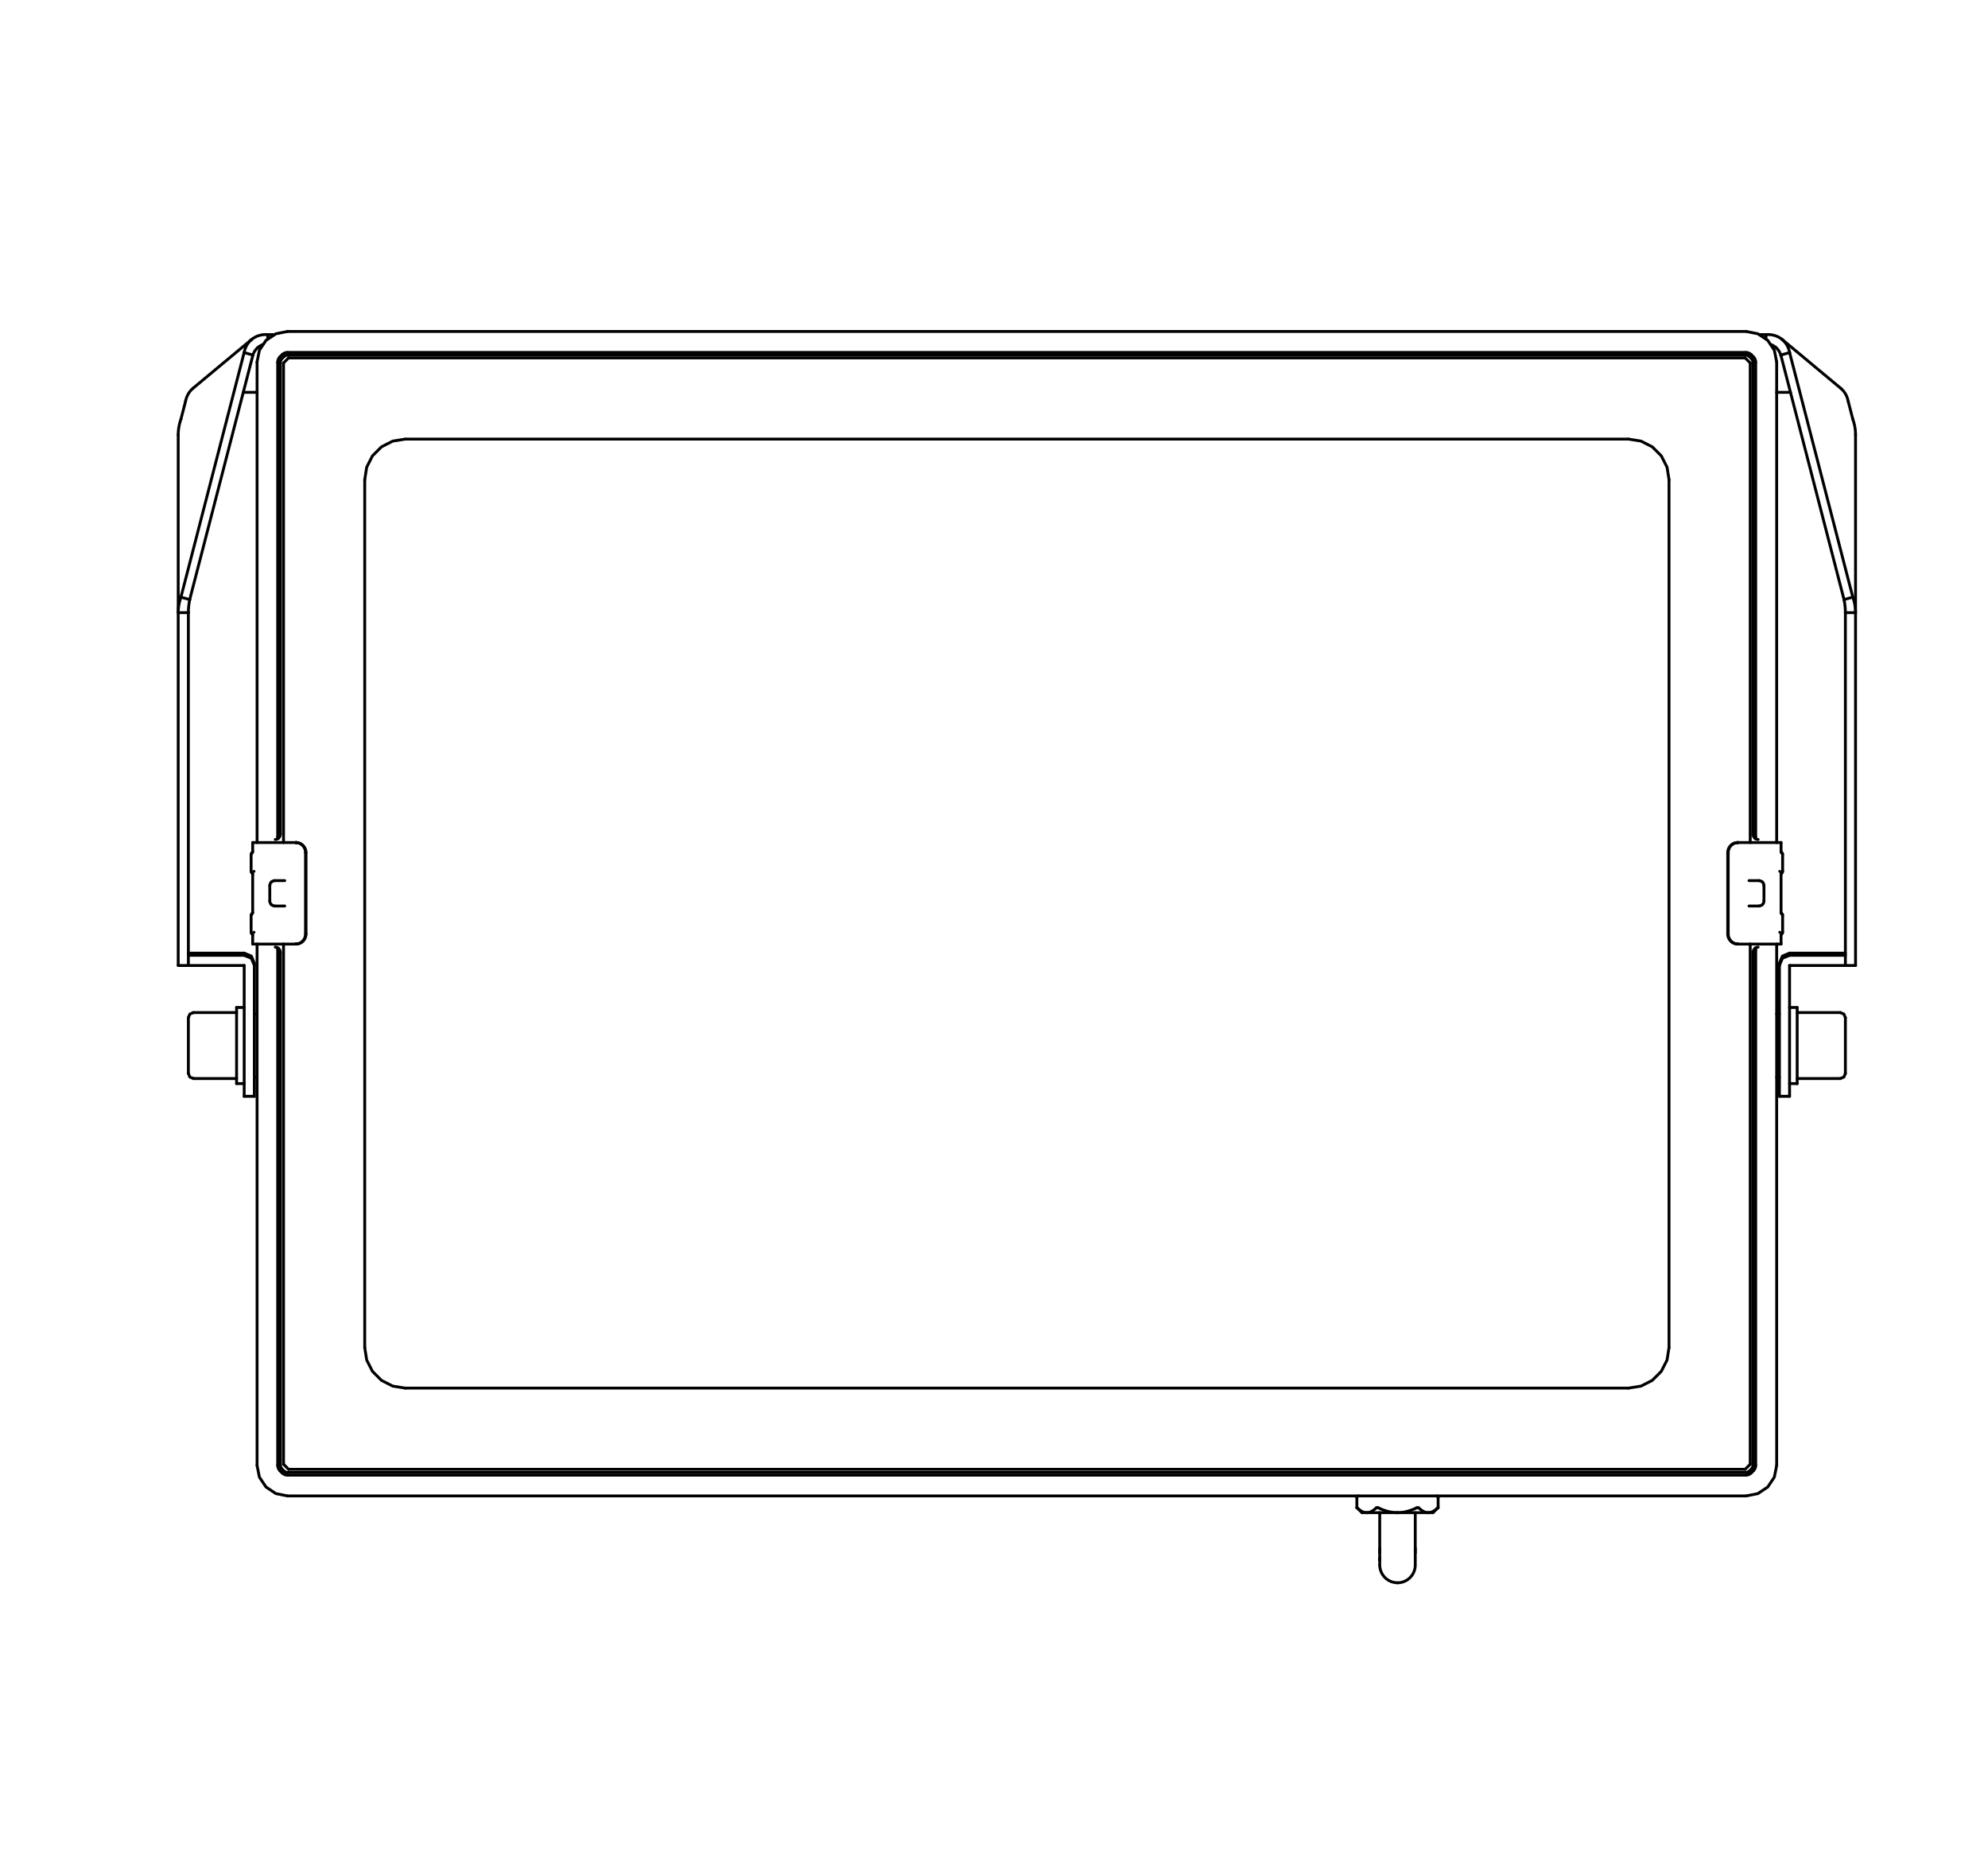 <?xml version="1.0" encoding="utf-8"?>
<!-- Generator: Adobe Illustrator 25.2.0, SVG Export Plug-In . SVG Version: 6.00 Build 0)  -->
<svg version="1.1" id="Layer_1" xmlns="http://www.w3.org/2000/svg" xmlns:xlink="http://www.w3.org/1999/xlink" x="0px" y="0px"
	 viewBox="0 0 398.824 376.235" style="enable-background:new 0 0 398.824 376.235;" xml:space="preserve">
<style type="text/css">
	.st0{fill:none;stroke:#000000;stroke-width:0.576;stroke-linecap:round;stroke-linejoin:round;stroke-miterlimit:10;}
</style>
<g>
	<line class="st0" x1="37.219" y1="80.533" x2="36.298" y2="84.099"/>
	<line class="st0" x1="36.298" y1="119.803" x2="48.975" y2="70.739"/>
	<line class="st0" x1="56.588" y1="71.162" x2="56.164" y2="71.586"/>
	<line class="st0" x1="56.967" y1="71.54" x2="56.542" y2="71.964"/>
	<line class="st0" x1="56.88" y1="72.823" x2="57.898" y2="71.805"/>
	<line class="st0" x1="50.468" y1="68.113" x2="38.712" y2="77.907"/>
	<line class="st0" x1="35.752" y1="193.699" x2="35.752" y2="87.212"/>
	<line class="st0" x1="37.789" y1="204.163" x2="37.789" y2="215.362"/>
	<line class="st0" x1="37.789" y1="193.699" x2="37.789" y2="122.916"/>
	<line class="st0" x1="38.061" y1="120.292" x2="50.739" y2="71.229"/>
	<line class="st0" x1="56.164" y1="295.07" x2="56.588" y2="295.495"/>
	<line class="st0" x1="56.542" y1="294.692" x2="56.967" y2="295.116"/>
	<line class="st0" x1="57.898" y1="294.779" x2="56.88" y2="293.761"/>
	<line class="st0" x1="47.461" y1="202.127" x2="47.461" y2="217.398"/>
	<line class="st0" x1="48.988" y1="219.943" x2="48.988" y2="193.699"/>
	<line class="st0" x1="50.379" y1="187.059" x2="50.379" y2="183.597"/>
	<line class="st0" x1="50.379" y1="174.841" x2="50.379" y2="171.38"/>
	<line class="st0" x1="50.693" y1="189.4" x2="50.693" y2="187.588"/>
	<line class="st0" x1="50.693" y1="183.068" x2="50.693" y2="175.371"/>
	<line class="st0" x1="50.693" y1="170.851" x2="50.693" y2="169.038"/>
	<line class="st0" x1="51.024" y1="219.943" x2="51.024" y2="193.254"/>
	<line class="st0" x1="51.573" y1="294.011" x2="51.573" y2="189.4"/>
	<line class="st0" x1="51.573" y1="169.038" x2="51.573" y2="72.606"/>
	<polyline class="st0" points="50.693,170.851 50.691,170.879 50.678,170.943 50.654,170.999 50.623,171.045 
		50.593,171.076 50.575,171.091 50.566,171.097 50.563,171.099 50.563,171.099 	"/>
	<polyline class="st0" points="50.693,183.068 50.691,183.096 50.678,183.16 50.654,183.216 50.623,183.262 
		50.593,183.293 50.575,183.308 50.566,183.314 50.563,183.316 50.563,183.317 	"/>
	<line class="st0" x1="53.719" y1="67.134" x2="53.719" y2="68.013"/>
	<line class="st0" x1="54.124" y1="177.692" x2="54.124" y2="180.746"/>
	<line class="st0" x1="55.71" y1="72.684" x2="55.71" y2="167.911"/>
	<line class="st0" x1="55.71" y1="190.528" x2="55.71" y2="293.972"/>
	<line class="st0" x1="56.245" y1="72.684" x2="56.245" y2="167.403"/>
	<line class="st0" x1="56.245" y1="191.036" x2="56.245" y2="293.972"/>
	<line class="st0" x1="56.88" y1="293.761" x2="56.88" y2="189.4"/>
	<line class="st0" x1="56.88" y1="169.038" x2="56.88" y2="72.823"/>
	<line class="st0" x1="61.295" y1="187.364" x2="61.295" y2="171.074"/>
	<line class="st0" x1="61.39" y1="187.364" x2="61.39" y2="171.074"/>
	<line class="st0" x1="73.17" y1="96.239" x2="73.17" y2="270.344"/>
	<polyline class="st0" points="280.358,317.545 280.416,317.544 280.55,317.539 280.681,317.53 
		280.809,317.516 280.933,317.498 281.054,317.476 281.172,317.45 281.286,317.422 281.397,317.39 
		281.504,317.356 281.608,317.318 281.71,317.279 281.808,317.237 281.903,317.193 281.995,317.147 
		282.085,317.099 282.171,317.049 282.255,316.998 282.336,316.946 282.414,316.892 282.49,316.837 
		282.563,316.781 282.634,316.724 282.702,316.666 282.768,316.607 282.831,316.548 282.892,316.487 
		282.951,316.427 283.007,316.365 283.061,316.304 283.113,316.241 283.163,316.179 283.212,316.116 
		283.258,316.053 283.302,315.99 283.344,315.927 283.384,315.864 283.423,315.8 283.459,315.737 
		283.494,315.674 283.528,315.61 283.559,315.547 283.59,315.484 283.618,315.421 283.645,315.358 
		283.671,315.296 283.695,315.233 283.717,315.171 283.739,315.109 283.759,315.048 283.777,314.987 
		283.794,314.927 283.81,314.867 283.825,314.807 283.838,314.748 283.851,314.69 283.862,314.632 
		283.872,314.575 283.881,314.519 283.889,314.464 283.896,314.41 283.902,314.358 283.907,314.306 
		283.911,314.257 283.915,314.209 283.917,314.162 283.919,314.119 283.921,314.078 283.921,314.041 
		283.922,314.015 283.922,314.002 283.922,303.479 	"/>
	<line class="st0" x1="273.232" y1="303.479" x2="287.485" y2="303.479"/>
	<line class="st0" x1="350.32" y1="300.119" x2="57.682" y2="300.119"/>
	<line class="st0" x1="57.686" y1="295.949" x2="350.242" y2="295.949"/>
	<line class="st0" x1="57.686" y1="295.413" x2="350.242" y2="295.413"/>
	<line class="st0" x1="350.103" y1="294.779" x2="57.898" y2="294.779"/>
	<line class="st0" x1="50.563" y1="171.099" x2="50.563" y2="171.099"/>
	<line class="st0" x1="50.553" y1="171.104" x2="50.563" y2="171.099"/>
	<line class="st0" x1="326.687" y1="278.489" x2="81.314" y2="278.489"/>
	<polyline class="st0" points="50.576,187.348 50.595,187.364 50.621,187.391 50.647,187.427 50.668,187.467 
		50.684,187.514 50.692,187.567 50.693,187.588 	"/>
	<polyline class="st0" points="50.576,175.131 50.595,175.147 50.621,175.174 50.647,175.209 50.668,175.25 
		50.684,175.296 50.692,175.349 50.693,175.371 	"/>
	<line class="st0" x1="50.563" y1="183.316" x2="50.563" y2="183.316"/>
	<line class="st0" x1="50.553" y1="183.322" x2="50.563" y2="183.316"/>
	<line class="st0" x1="50.563" y1="187.339" x2="50.563" y2="187.339"/>
	<line class="st0" x1="50.563" y1="187.339" x2="50.563" y2="187.339"/>
	<line class="st0" x1="50.563" y1="187.348" x2="50.576" y2="187.339"/>
	<line class="st0" x1="50.563" y1="175.131" x2="50.576" y2="175.122"/>
	<line class="st0" x1="50.553" y1="187.339" x2="50.563" y2="187.334"/>
	<line class="st0" x1="50.563" y1="175.122" x2="50.563" y2="175.122"/>
	<line class="st0" x1="50.563" y1="175.122" x2="50.563" y2="175.122"/>
	<line class="st0" x1="50.95" y1="187.035" x2="50.955" y2="187.033"/>
	<line class="st0" x1="50.553" y1="175.122" x2="50.563" y2="175.117"/>
	<line class="st0" x1="48.988" y1="219.943" x2="51.024" y2="219.943"/>
	<line class="st0" x1="356.977" y1="219.943" x2="359.014" y2="219.943"/>
	<line class="st0" x1="50.95" y1="174.818" x2="50.955" y2="174.816"/>
	<line class="st0" x1="272.208" y1="302.455" x2="273.232" y2="303.479"/>
	<line class="st0" x1="360.541" y1="217.398" x2="359.014" y2="217.398"/>
	<line class="st0" x1="47.461" y1="217.398" x2="48.988" y2="217.398"/>
	<line class="st0" x1="369.195" y1="216.38" x2="360.541" y2="216.38"/>
	<line class="st0" x1="47.461" y1="216.38" x2="38.807" y2="216.38"/>
	<line class="st0" x1="51.024" y1="216.126" x2="51.573" y2="216.126"/>
	<line class="st0" x1="356.428" y1="216.126" x2="356.977" y2="216.126"/>
	<line class="st0" x1="51.024" y1="203.399" x2="51.573" y2="203.399"/>
	<line class="st0" x1="356.428" y1="203.399" x2="356.977" y2="203.399"/>
	<line class="st0" x1="38.807" y1="203.145" x2="47.461" y2="203.145"/>
	<line class="st0" x1="360.541" y1="203.145" x2="369.195" y2="203.145"/>
	<line class="st0" x1="360.541" y1="202.127" x2="359.014" y2="202.127"/>
	<line class="st0" x1="47.461" y1="202.127" x2="48.988" y2="202.127"/>
	<line class="st0" x1="48.988" y1="193.699" x2="35.752" y2="193.699"/>
	<line class="st0" x1="359.014" y1="193.699" x2="372.249" y2="193.699"/>
	<line class="st0" x1="48.988" y1="191.663" x2="37.789" y2="191.663"/>
	<line class="st0" x1="359.014" y1="191.663" x2="370.213" y2="191.663"/>
	<line class="st0" x1="48.988" y1="191.219" x2="37.789" y2="191.219"/>
	<line class="st0" x1="359.014" y1="191.219" x2="370.213" y2="191.219"/>
	<line class="st0" x1="50.693" y1="189.4" x2="59.315" y2="189.4"/>
	<line class="st0" x1="348.686" y1="189.4" x2="357.309" y2="189.4"/>
	<line class="st0" x1="352.889" y1="181.765" x2="350.881" y2="181.765"/>
	<line class="st0" x1="57.121" y1="181.765" x2="55.113" y2="181.765"/>
	<line class="st0" x1="55.113" y1="176.674" x2="57.121" y2="176.674"/>
	<line class="st0" x1="350.881" y1="176.674" x2="352.889" y2="176.674"/>
	<line class="st0" x1="369.94" y1="120.292" x2="371.703" y2="119.803"/>
	<line class="st0" x1="357.309" y1="169.038" x2="348.686" y2="169.038"/>
	<line class="st0" x1="59.315" y1="169.038" x2="50.693" y2="169.038"/>
	<line class="st0" x1="36.298" y1="119.803" x2="38.061" y2="120.292"/>
	<line class="st0" x1="357.046" y1="174.818" x2="357.051" y2="174.816"/>
	<line class="st0" x1="357.438" y1="175.122" x2="357.448" y2="175.117"/>
	<line class="st0" x1="357.046" y1="187.035" x2="357.051" y2="187.033"/>
	<polyline class="st0" points="276.795,313.984 276.831,314.487 276.96,315.053 277.212,315.653 
		277.572,316.202 278.025,316.674 278.556,317.055 279.148,317.333 279.782,317.497 280.358,317.545 	"/>
	<line class="st0" x1="272.208" y1="302.455" x2="272.208" y2="300.425"/>
	<line class="st0" x1="357.437" y1="175.123" x2="357.439" y2="175.122"/>
	<line class="st0" x1="357.438" y1="175.122" x2="357.439" y2="175.122"/>
	<line class="st0" x1="357.438" y1="187.34" x2="357.439" y2="187.339"/>
	<line class="st0" x1="357.438" y1="175.122" x2="357.438" y2="175.122"/>
	<line class="st0" x1="357.438" y1="187.34" x2="357.438" y2="187.339"/>
	<line class="st0" x1="357.438" y1="187.339" x2="357.448" y2="187.334"/>
	<line class="st0" x1="372.249" y1="122.916" x2="370.213" y2="122.916"/>
	<line class="st0" x1="37.789" y1="122.916" x2="35.752" y2="122.916"/>
	<line class="st0" x1="276.795" y1="312.597" x2="276.795" y2="313.019"/>
	<line class="st0" x1="276.795" y1="303.479" x2="276.795" y2="313.007"/>
	<line class="st0" x1="276.795" y1="310.577" x2="276.795" y2="311.592"/>
	<line class="st0" x1="283.922" y1="311.592" x2="283.922" y2="310.577"/>
	<line class="st0" x1="288.509" y1="302.455" x2="288.509" y2="300.425"/>
	<line class="st0" x1="276.795" y1="312.431" x2="276.795" y2="313.984"/>
	<line class="st0" x1="357.437" y1="187.34" x2="357.439" y2="187.339"/>
	<line class="st0" x1="359.026" y1="70.739" x2="357.263" y2="71.229"/>
	<line class="st0" x1="50.739" y1="71.229" x2="48.975" y2="70.739"/>
	<line class="st0" x1="357.438" y1="183.322" x2="357.448" y2="183.316"/>
	<line class="st0" x1="357.438" y1="183.316" x2="357.438" y2="183.316"/>
	<line class="st0" x1="357.438" y1="171.104" x2="357.448" y2="171.099"/>
	<line class="st0" x1="357.438" y1="171.099" x2="357.438" y2="171.099"/>
	<line class="st0" x1="357.439" y1="183.317" x2="357.439" y2="183.317"/>
	<line class="st0" x1="357.439" y1="171.099" x2="357.439" y2="171.099"/>
	<line class="st0" x1="357.424" y1="183.317" x2="357.439" y2="183.306"/>
	<line class="st0" x1="81.314" y1="88.094" x2="326.687" y2="88.094"/>
	<line class="st0" x1="359.196" y1="78.713" x2="356.428" y2="78.713"/>
	<line class="st0" x1="51.573" y1="78.713" x2="48.805" y2="78.713"/>
	<line class="st0" x1="357.424" y1="171.099" x2="357.439" y2="171.089"/>
	<polyline class="st0" points="357.424,183.306 357.403,183.289 357.378,183.261 357.354,183.227 
		357.334,183.189 357.319,183.145 357.31,183.093 357.309,183.068 	"/>
	<line class="st0" x1="57.898" y1="71.805" x2="350.103" y2="71.805"/>
	<line class="st0" x1="350.242" y1="71.243" x2="57.686" y2="71.243"/>
	<line class="st0" x1="350.242" y1="70.707" x2="57.686" y2="70.707"/>
	<line class="st0" x1="53.719" y1="67.134" x2="55.067" y2="67.134"/>
	<line class="st0" x1="352.934" y1="67.134" x2="354.282" y2="67.134"/>
	<line class="st0" x1="57.682" y1="66.498" x2="350.32" y2="66.498"/>
	<polyline class="st0" points="357.424,171.089 357.403,171.071 357.378,171.044 357.354,171.01 
		357.334,170.972 357.319,170.928 357.31,170.876 357.309,170.851 	"/>
	<line class="st0" x1="334.832" y1="96.239" x2="334.832" y2="270.344"/>
	<line class="st0" x1="287.485" y1="303.479" x2="288.509" y2="302.455"/>
	<line class="st0" x1="346.611" y1="187.364" x2="346.611" y2="171.074"/>
	<line class="st0" x1="346.706" y1="187.364" x2="346.706" y2="171.074"/>
	<line class="st0" x1="351.121" y1="72.823" x2="351.121" y2="169.038"/>
	<line class="st0" x1="351.121" y1="189.4" x2="351.121" y2="293.761"/>
	<line class="st0" x1="351.683" y1="293.972" x2="351.683" y2="191.036"/>
	<line class="st0" x1="351.683" y1="167.403" x2="351.683" y2="72.684"/>
	<line class="st0" x1="352.219" y1="293.972" x2="352.219" y2="190.528"/>
	<line class="st0" x1="352.219" y1="167.911" x2="352.219" y2="72.684"/>
	<line class="st0" x1="353.878" y1="180.746" x2="353.878" y2="177.692"/>
	<line class="st0" x1="354.282" y1="68.013" x2="354.282" y2="67.134"/>
	<line class="st0" x1="356.428" y1="72.606" x2="356.428" y2="169.038"/>
	<line class="st0" x1="356.428" y1="189.4" x2="356.428" y2="294.011"/>
	<line class="st0" x1="356.977" y1="219.943" x2="356.977" y2="193.254"/>
	<line class="st0" x1="357.309" y1="169.038" x2="357.309" y2="170.851"/>
	<line class="st0" x1="357.309" y1="175.371" x2="357.309" y2="183.068"/>
	<line class="st0" x1="357.309" y1="187.588" x2="357.309" y2="189.4"/>
	<line class="st0" x1="357.622" y1="171.38" x2="357.622" y2="174.841"/>
	<line class="st0" x1="357.622" y1="183.597" x2="357.622" y2="187.059"/>
	<line class="st0" x1="359.014" y1="219.943" x2="359.014" y2="193.699"/>
	<polyline class="st0" points="357.309,175.371 357.31,175.346 357.32,175.288 357.34,175.236 
		357.367,175.191 357.396,175.158 357.418,175.137 357.43,175.128 357.436,175.123 357.437,175.123 	"/>
	<polyline class="st0" points="357.309,187.588 357.31,187.563 357.32,187.506 357.34,187.453 
		357.367,187.409 357.396,187.375 357.418,187.354 357.43,187.345 357.436,187.341 357.437,187.34 	"/>
	<line class="st0" x1="360.541" y1="217.398" x2="360.541" y2="202.127"/>
	<line class="st0" x1="370.213" y1="122.916" x2="370.213" y2="193.699"/>
	<line class="st0" x1="370.213" y1="215.362" x2="370.213" y2="204.163"/>
	<line class="st0" x1="372.249" y1="193.699" x2="372.249" y2="87.212"/>
	<line class="st0" x1="351.121" y1="293.761" x2="350.103" y2="294.779"/>
	<line class="st0" x1="350.962" y1="295.116" x2="351.386" y2="294.692"/>
	<line class="st0" x1="351.34" y1="295.495" x2="351.764" y2="295.07"/>
	<line class="st0" x1="357.263" y1="71.229" x2="369.94" y2="120.292"/>
	<line class="st0" x1="359.026" y1="70.739" x2="371.703" y2="119.803"/>
	<line class="st0" x1="369.289" y1="77.907" x2="357.533" y2="68.113"/>
	<line class="st0" x1="350.103" y1="71.805" x2="351.121" y2="72.823"/>
	<line class="st0" x1="351.386" y1="71.964" x2="350.962" y2="71.54"/>
	<line class="st0" x1="351.764" y1="71.586" x2="351.34" y2="71.162"/>
	<line class="st0" x1="371.703" y1="84.099" x2="370.782" y2="80.533"/>
	<polyline class="st0" points="73.17,270.344 73.568,272.861 74.725,275.132 76.527,276.934 78.798,278.091 
		81.314,278.489 	"/>
	<polyline class="st0" points="51.573,294.011 52.038,296.348 53.362,298.33 55.344,299.654 57.682,300.119 	
		"/>
	<polyline class="st0" points="51.024,193.254 50.428,191.815 48.988,191.219 	"/>
	<polyline class="st0" points="51.024,193.699 50.428,192.259 48.988,191.663 	"/>
	<line class="st0" x1="59.315" y1="189.4" x2="59.351" y2="189.4"/>
	<line class="st0" x1="59.41" y1="189.4" x2="59.446" y2="189.4"/>
	<line class="st0" x1="59.41" y1="189.398" x2="59.445" y2="189.396"/>
	<line class="st0" x1="59.351" y1="189.4" x2="59.41" y2="189.398"/>
	<polyline class="st0" points="56.967,295.116 57.067,295.204 57.177,295.278 	"/>
	<polyline class="st0" points="56.381,294.482 56.455,294.592 56.542,294.692 	"/>
	<polyline class="st0" points="37.789,215.362 38.087,216.082 38.807,216.38 	"/>
	<polyline class="st0" points="38.807,203.145 38.087,203.443 37.789,204.163 	"/>
	<polyline class="st0" points="50.379,187.059 50.426,187.221 50.553,187.334 	"/>
	<polyline class="st0" points="81.314,88.094 78.798,88.493 76.527,89.65 74.725,91.452 73.568,93.722 
		73.17,96.239 	"/>
	<polyline class="st0" points="57.682,66.498 55.344,66.963 53.362,68.287 52.038,70.269 51.573,72.606 	"/>
	<line class="st0" x1="59.315" y1="169.039" x2="59.351" y2="169.038"/>
	<line class="st0" x1="59.41" y1="169.039" x2="59.446" y2="169.038"/>
	<line class="st0" x1="59.41" y1="169.043" x2="59.445" y2="169.041"/>
	<line class="st0" x1="59.351" y1="169.041" x2="59.41" y2="169.039"/>
	<polyline class="st0" points="56.542,71.964 56.455,72.064 56.381,72.175 	"/>
	<polyline class="st0" points="57.177,71.379 57.067,71.453 56.967,71.54 	"/>
	<polyline class="st0" points="50.553,171.104 50.426,171.217 50.379,171.38 	"/>
	<polyline class="st0" points="50.379,174.841 50.426,175.004 50.553,175.117 	"/>
	<polyline class="st0" points="50.553,183.322 50.426,183.434 50.379,183.597 	"/>
	<polyline class="st0" points="326.687,278.489 329.204,278.091 331.474,276.934 333.276,275.132 
		334.433,272.861 334.832,270.344 	"/>
	<polyline class="st0" points="350.32,300.119 352.657,299.654 354.639,298.33 355.963,296.348 
		356.428,294.011 	"/>
	<polyline class="st0" points="359.014,191.219 357.574,191.815 356.977,193.254 	"/>
	<polyline class="st0" points="359.014,191.663 357.574,192.259 356.977,193.699 	"/>
	<line class="st0" x1="348.65" y1="189.4" x2="348.686" y2="189.4"/>
	<line class="st0" x1="348.555" y1="189.4" x2="348.591" y2="189.4"/>
	<line class="st0" x1="348.556" y1="189.398" x2="348.592" y2="189.396"/>
	<line class="st0" x1="348.592" y1="189.4" x2="348.65" y2="189.398"/>
	<polyline class="st0" points="351.386,294.692 351.473,294.592 351.547,294.482 	"/>
	<polyline class="st0" points="350.751,295.278 350.862,295.204 350.962,295.116 	"/>
	<polyline class="st0" points="370.213,204.163 369.915,203.443 369.195,203.145 	"/>
	<polyline class="st0" points="369.195,216.38 369.915,216.082 370.213,215.362 	"/>
	<polyline class="st0" points="288.509,300.425 288.42,300.209 288.204,300.119 	"/>
	<polyline class="st0" points="272.513,300.119 272.298,300.209 272.208,300.425 	"/>
	<polyline class="st0" points="357.448,187.334 357.575,187.221 357.622,187.059 	"/>
	<polyline class="st0" points="334.832,96.239 334.433,93.722 333.276,91.452 331.474,89.65 329.204,88.493 
		326.687,88.094 	"/>
	<polyline class="st0" points="356.428,72.606 355.963,70.269 354.639,68.287 352.657,66.963 350.32,66.498 	
		"/>
	<line class="st0" x1="348.65" y1="169.039" x2="348.686" y2="169.038"/>
	<line class="st0" x1="348.556" y1="169.043" x2="348.592" y2="169.041"/>
	<line class="st0" x1="348.592" y1="169.041" x2="348.65" y2="169.039"/>
	<polyline class="st0" points="350.962,71.54 350.862,71.453 350.751,71.379 	"/>
	<polyline class="st0" points="351.547,72.175 351.473,72.064 351.386,71.964 	"/>
	<polyline class="st0" points="357.622,183.597 357.575,183.434 357.448,183.322 	"/>
	<polyline class="st0" points="357.448,175.117 357.575,175.004 357.622,174.841 	"/>
	<polyline class="st0" points="357.622,171.38 357.575,171.217 357.448,171.104 	"/>
	<line class="st0" x1="288.441" y1="302.519" x2="288.509" y2="302.455"/>
	<polyline class="st0" points="286.53,303.479 286.803,303.458 287.07,303.398 287.327,303.303 287.572,303.181 
		287.805,303.037 288.026,302.876 288.238,302.703 288.441,302.519 	"/>
	<polyline class="st0" points="284.179,302.519 284.288,302.478 284.402,302.456 284.518,302.465 
		284.573,302.486 284.62,302.519 	"/>
	<line class="st0" x1="272.208" y1="302.519" x2="272.276" y2="302.455"/>
	<polyline class="st0" points="272.276,302.519 272.479,302.703 272.691,302.876 272.912,303.037 273.145,303.181 
		273.39,303.303 273.647,303.398 273.914,303.458 274.187,303.479 	"/>
	<polyline class="st0" points="280.359,303.479 280.855,303.462 281.349,303.41 281.838,303.327 
		282.322,303.214 282.798,303.073 283.266,302.909 283.727,302.723 284.179,302.519 	"/>
	<polyline class="st0" points="284.62,302.519 284.823,302.703 285.035,302.876 285.256,303.037 
		285.489,303.181 285.734,303.303 285.991,303.398 286.258,303.458 286.53,303.479 	"/>
	<polyline class="st0" points="276.538,302.519 276.99,302.723 277.451,302.909 277.919,303.073 
		278.396,303.214 278.879,303.327 279.368,303.41 279.862,303.462 280.359,303.479 	"/>
	<polyline class="st0" points="274.187,303.479 274.459,303.458 274.726,303.398 274.983,303.303 275.228,303.181 
		275.461,303.037 275.683,302.876 275.894,302.703 276.097,302.519 	"/>
	<polyline class="st0" points="276.097,302.519 276.145,302.486 276.199,302.465 276.315,302.456 
		276.429,302.478 276.538,302.519 	"/>
	<polyline class="st0" points="61.39,171.074 61.381,170.88 61.354,170.687 61.309,170.497 61.247,170.313 
		61.167,170.135 61.071,169.965 60.959,169.806 60.833,169.658 60.692,169.522 60.54,169.402 
		60.375,169.296 60.202,169.208 60.02,169.137 59.833,169.085 59.64,169.052 59.446,169.039 	"/>
	<polyline class="st0" points="59.446,189.4 59.64,189.387 59.833,189.354 60.02,189.301 60.202,189.231 
		60.375,189.142 60.54,189.037 60.692,188.916 60.833,188.781 60.959,188.633 61.071,188.473 
		61.167,188.304 61.247,188.126 61.309,187.941 61.354,187.752 61.381,187.559 61.39,187.364 	"/>
	<polyline class="st0" points="54.124,180.746 54.144,180.951 54.205,181.148 54.304,181.329 54.436,181.486 	"/>
	<polyline class="st0" points="54.436,176.952 54.304,177.11 54.205,177.291 54.144,177.488 54.124,177.692 	
		"/>
	<polyline class="st0" points="59.445,169.043 59.633,169.065 59.818,169.105 59.997,169.163 60.171,169.238 
		60.336,169.33 60.492,169.437 60.637,169.558 60.77,169.692 60.889,169.839 60.995,169.995 
		61.085,170.161 61.16,170.335 61.219,170.514 61.261,170.698 61.287,170.886 61.295,171.074 	"/>
	<polyline class="st0" points="61.295,187.364 61.287,187.553 61.261,187.74 61.219,187.924 61.16,188.104 
		61.085,188.277 60.995,188.443 60.889,188.6 60.77,188.746 60.637,188.881 60.492,189.002 
		60.336,189.109 60.171,189.201 59.997,189.276 59.818,189.334 59.633,189.374 59.445,189.396 	"/>
	<polyline class="st0" points="353.565,176.952 353.697,177.11 353.796,177.291 353.857,177.488 
		353.878,177.692 	"/>
	<polyline class="st0" points="353.878,180.746 353.857,180.951 353.796,181.148 353.697,181.329 
		353.565,181.486 	"/>
	<polyline class="st0" points="348.555,169.039 348.361,169.052 348.169,169.085 347.981,169.137 
		347.8,169.208 347.626,169.296 347.462,169.402 347.309,169.522 347.169,169.658 347.042,169.806 
		346.93,169.965 346.834,170.135 346.755,170.313 346.692,170.497 346.647,170.687 346.62,170.88 
		346.611,171.074 	"/>
	<polyline class="st0" points="346.611,187.364 346.62,187.559 346.647,187.752 346.692,187.941 
		346.755,188.126 346.834,188.304 346.93,188.473 347.042,188.633 347.169,188.781 347.309,188.916 
		347.462,189.037 347.626,189.142 347.8,189.231 347.981,189.301 348.169,189.354 348.361,189.387 
		348.555,189.4 	"/>
	<polyline class="st0" points="346.706,171.074 346.714,170.886 346.74,170.698 346.782,170.514 
		346.841,170.335 346.916,170.161 347.007,169.995 347.112,169.839 347.232,169.692 347.365,169.558 
		347.51,169.437 347.665,169.33 347.831,169.238 348.004,169.163 348.184,169.105 348.369,169.065 
		348.556,169.043 	"/>
	<polyline class="st0" points="348.556,189.396 348.369,189.374 348.184,189.334 348.004,189.276 347.831,189.201 
		347.665,189.109 347.51,189.002 347.365,188.881 347.232,188.746 347.112,188.6 347.007,188.443 
		346.916,188.277 346.841,188.104 346.782,187.924 346.74,187.74 346.714,187.553 346.706,187.364 	"/>
	<polyline class="st0" points="356.23,69.677 356.405,69.835 356.569,70.005 356.72,70.187 356.858,70.379 
		356.981,70.581 357.09,70.79 357.184,71.007 357.263,71.229 	"/>
	<polyline class="st0" points="35.752,87.212 35.761,86.816 35.788,86.421 35.831,86.026 35.893,85.633 
		35.97,85.243 36.064,84.857 36.174,84.475 36.298,84.099 	"/>
	<polyline class="st0" points="354.282,67.134 354.715,67.119 355.149,67.141 355.58,67.202 356.004,67.304 
		356.416,67.447 356.812,67.631 357.186,67.854 357.533,68.113 	"/>
	<polyline class="st0" points="38.712,77.907 38.429,78.166 38.17,78.452 37.938,78.76 37.734,79.088 
		37.56,79.433 37.417,79.79 37.303,80.158 37.219,80.533 	"/>
	<polyline class="st0" points="371.703,84.099 371.828,84.475 371.937,84.856 372.031,85.241 372.108,85.631 
		372.169,86.024 372.213,86.419 372.24,86.816 372.249,87.212 	"/>
	<polyline class="st0" points="50.468,68.113 50.816,67.854 51.19,67.631 51.585,67.447 51.997,67.304 
		52.421,67.202 52.852,67.141 53.286,67.119 53.719,67.134 	"/>
	<polyline class="st0" points="370.782,80.533 370.698,80.158 370.584,79.79 370.441,79.433 370.267,79.088 
		370.063,78.76 369.831,78.452 369.572,78.166 369.289,77.907 	"/>
	<polyline class="st0" points="369.94,120.292 370.058,120.942 370.143,121.597 370.195,122.256 
		370.213,122.916 	"/>
	<polyline class="st0" points="37.789,122.916 37.806,122.256 37.858,121.597 37.944,120.942 38.061,120.292 	
		"/>
	<polyline class="st0" points="50.739,71.229 50.818,71.007 50.912,70.79 51.021,70.581 51.144,70.379 
		51.282,70.187 51.433,70.005 51.596,69.835 51.772,69.677 	"/>
	<polyline class="st0" points="48.975,70.739 49.059,70.364 49.173,69.997 49.316,69.639 49.49,69.294 
		49.694,68.966 49.926,68.658 50.185,68.372 50.468,68.113 	"/>
	<polyline class="st0" points="51.772,69.677 51.987,69.513 52.216,69.367 52.457,69.24 52.706,69.134 	"/>
	<polyline class="st0" points="36.298,119.803 36.174,120.179 36.064,120.56 35.97,120.945 35.893,121.335 
		35.832,121.728 35.788,122.124 35.761,122.52 35.752,122.916 	"/>
	<polyline class="st0" points="355.295,69.134 355.545,69.24 355.785,69.367 356.014,69.513 356.23,69.677 	
		"/>
	<polyline class="st0" points="357.533,68.113 357.816,68.372 358.075,68.658 358.307,68.966 358.511,69.294 
		358.685,69.639 358.828,69.997 358.942,70.364 359.026,70.739 	"/>
	<polyline class="st0" points="372.249,122.916 372.24,122.52 372.214,122.125 372.17,121.73 372.109,121.337 
		372.031,120.947 371.937,120.561 371.828,120.179 371.703,119.803 	"/>
	<polyline class="st0" points="352.219,72.684 352.211,72.533 352.189,72.382 352.152,72.234 352.101,72.09 
		352.035,71.952 351.957,71.821 351.866,71.699 351.764,71.586 	"/>
	<polyline class="st0" points="351.34,71.162 351.227,71.06 351.105,70.969 350.974,70.891 350.836,70.825 
		350.692,70.774 350.544,70.737 350.393,70.715 350.242,70.707 	"/>
	<polyline class="st0" points="57.686,70.707 57.535,70.715 57.384,70.737 57.236,70.774 57.092,70.825 
		56.954,70.891 56.823,70.969 56.701,71.06 56.588,71.162 	"/>
	<polyline class="st0" points="56.164,71.586 56.062,71.699 55.972,71.821 55.893,71.952 55.828,72.09 
		55.776,72.234 55.739,72.382 55.717,72.533 55.71,72.684 	"/>
	<polyline class="st0" points="55.71,293.972 55.717,294.124 55.739,294.275 55.776,294.423 55.828,294.567 
		55.893,294.705 55.971,294.835 56.062,294.958 56.164,295.07 	"/>
	<polyline class="st0" points="56.588,295.495 56.701,295.596 56.823,295.687 56.954,295.766 57.092,295.831 
		57.236,295.882 57.384,295.919 57.535,295.942 57.686,295.949 	"/>
	<polyline class="st0" points="350.242,295.949 350.394,295.942 350.544,295.919 350.692,295.882 
		350.836,295.831 350.974,295.766 351.105,295.687 351.227,295.597 351.34,295.495 	"/>
	<polyline class="st0" points="351.764,295.07 351.866,294.958 351.957,294.835 352.035,294.705 
		352.101,294.567 352.152,294.423 352.189,294.274 352.211,294.124 352.219,293.972 	"/>
	<polyline class="st0" points="351.547,72.175 351.606,72.294 351.648,72.421 351.674,72.552 351.683,72.684 	
		"/>
	<polyline class="st0" points="350.242,71.243 350.374,71.252 350.506,71.278 350.632,71.321 350.751,71.379 	
		"/>
	<polyline class="st0" points="57.177,71.379 57.296,71.321 57.423,71.278 57.554,71.252 57.686,71.243 	"/>
	<polyline class="st0" points="56.245,72.684 56.254,72.552 56.28,72.421 56.323,72.294 56.381,72.175 	"/>
	<polyline class="st0" points="56.381,294.482 56.323,294.363 56.28,294.236 56.254,294.105 56.245,293.972 	
		"/>
	<polyline class="st0" points="57.686,295.413 57.554,295.405 57.423,295.379 57.296,295.336 57.177,295.278 	
		"/>
	<polyline class="st0" points="350.751,295.278 350.632,295.336 350.506,295.379 350.374,295.405 
		350.242,295.413 	"/>
	<polyline class="st0" points="351.683,293.972 351.674,294.105 351.648,294.236 351.606,294.363 
		351.547,294.482 	"/>
	<polyline class="st0" points="352.117,190.229 352.248,190.143 352.392,190.077 352.545,190.035 
		352.702,190.019 	"/>
	<polyline class="st0" points="55.227,190.019 55.383,190.035 55.535,190.077 55.68,190.142 55.812,190.229 	
		"/>
	<polyline class="st0" points="55.812,168.209 55.681,168.296 55.537,168.361 55.383,168.403 55.227,168.419 	
		"/>
	<polyline class="st0" points="352.702,168.419 352.546,168.404 352.393,168.362 352.248,168.296 
		352.117,168.209 	"/>
	<polyline class="st0" points="54.436,181.486 54.75,181.692 55.115,181.765 	"/>
	<polyline class="st0" points="55.115,176.674 54.75,176.746 54.436,176.952 	"/>
	<polyline class="st0" points="353.565,176.952 353.252,176.746 352.886,176.674 	"/>
	<polyline class="st0" points="352.886,181.765 353.252,181.692 353.565,181.486 	"/>
	<polyline class="st0" points="352.117,190.229 351.797,190.581 351.683,191.036 	"/>
	<line class="st0" x1="352.219" y1="190.528" x2="352.117" y2="190.229"/>
	<polyline class="st0" points="56.245,191.036 56.131,190.581 55.812,190.229 	"/>
	<line class="st0" x1="55.812" y1="190.229" x2="55.71" y2="190.528"/>
	<polyline class="st0" points="55.812,168.209 56.131,167.858 56.245,167.403 	"/>
	<line class="st0" x1="55.71" y1="167.911" x2="55.812" y2="168.209"/>
	<polyline class="st0" points="351.683,167.403 351.797,167.858 352.117,168.209 	"/>
	<line class="st0" x1="352.117" y1="168.209" x2="352.219" y2="167.911"/>
</g>
</svg>
